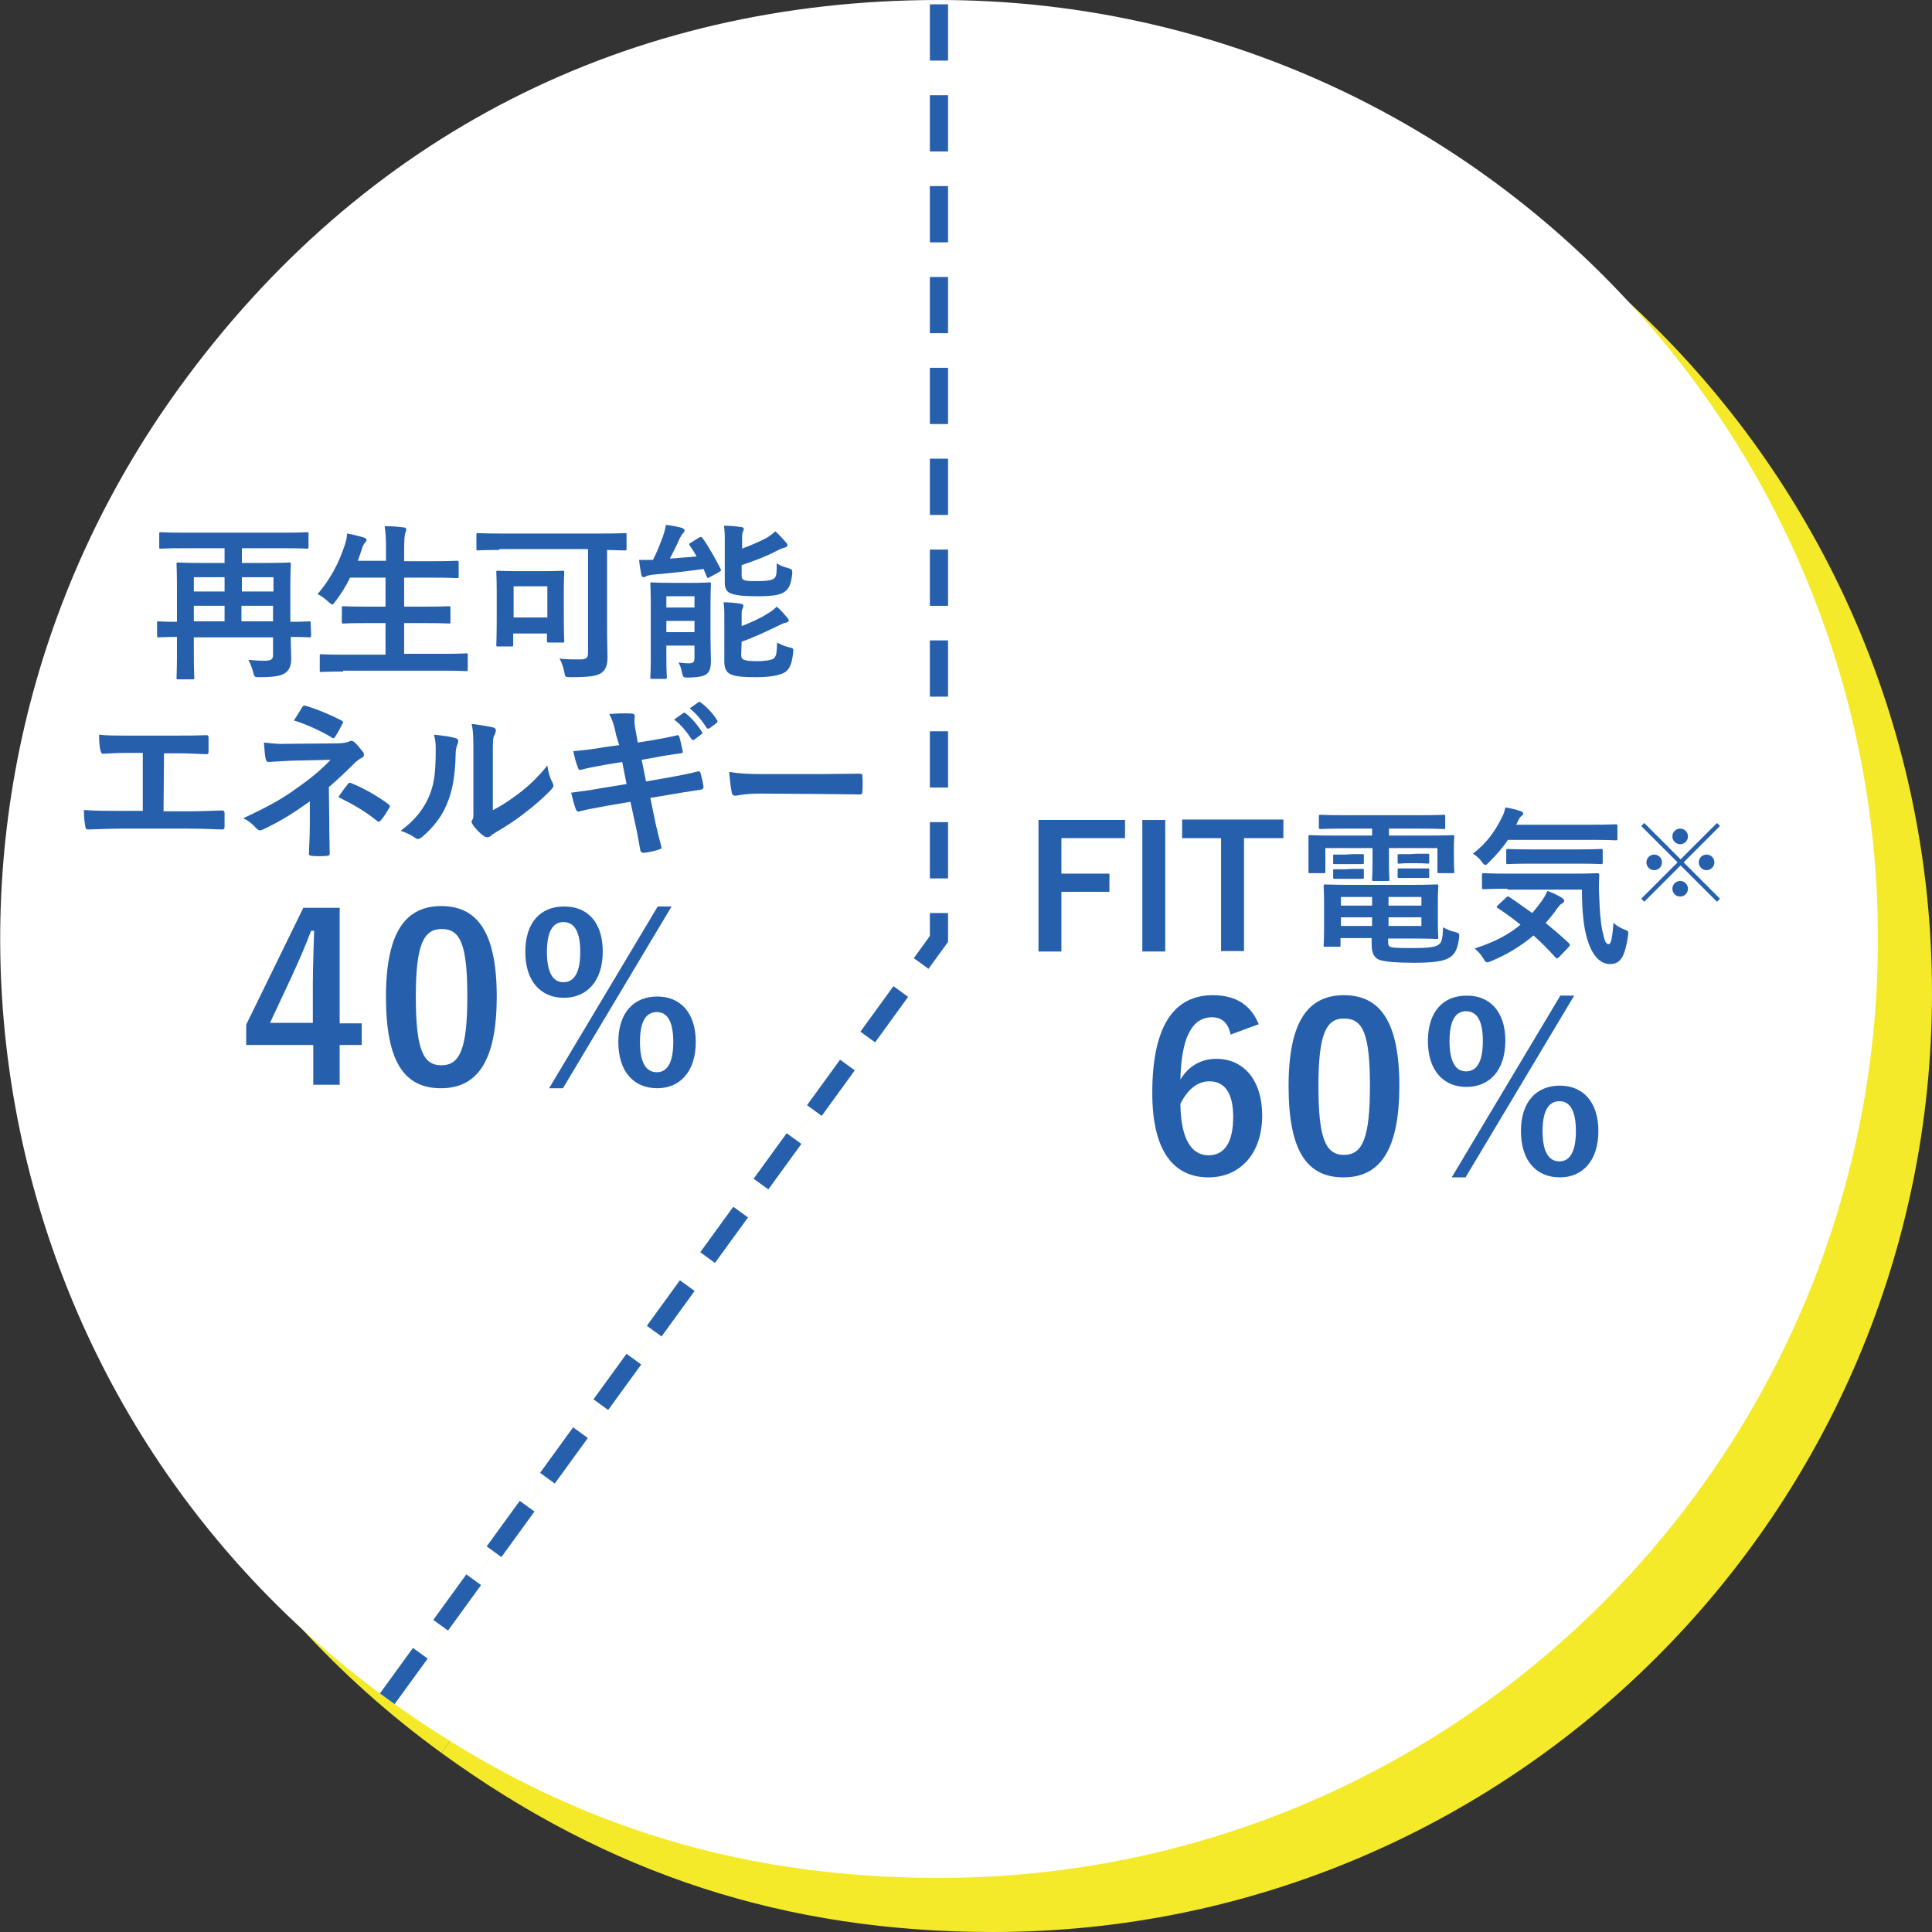 <?xml version="1.0" encoding="utf-8"?>
<!-- Generator: Adobe Illustrator 27.1.1, SVG Export Plug-In . SVG Version: 6.00 Build 0)  -->
<svg version="1.1" id="レイヤー_1" xmlns="http://www.w3.org/2000/svg" xmlns:xlink="http://www.w3.org/1999/xlink" x="0px"
	 y="0px" width="446.5px" height="446.5px" viewBox="0 0 446.5 446.5" style="enable-background:new 0 0 446.5 446.5;"
	 xml:space="preserve">
<rect x="0" y="0" width="446.5" height="446.5" fill="#333333" stroke="none"/>
<style type="text/css">
	.st0{fill:#F5EA29;}
	.st1{fill:#FFFFFF;}
	.st2{fill:none;stroke:#2660AD;stroke-width:4.2;stroke-miterlimit:10;stroke-dasharray:13,8;}
	.st3{fill:#2660AD;}
</style>
<path class="st0" d="M229.5,229.5L102,405.1C5,334.6-16.5,198.9,54,102c42.3-58.2,103.6-89.4,175.6-89.4v216.9H229.5z"/>
<path class="st0" d="M229.5,229.5v-217c119.8,0,217,97.2,217,217s-97.2,217-217,217c-47.9,0-88.8-13.3-127.5-41.4L229.5,229.5z"/>
<path class="st1" d="M217,217L89.5,392.6c-97-70.4-118.4-206.1-48-303.1C83.7,31.3,145.1,0,217,0V217z"/>
<path class="st1" d="M217,217V0c119.8,0,217,97.2,217,217s-97.2,217-217,217c-47.9,0-88.8-13.3-127.5-41.4L217,217z"/>
<path class="st2" d="M89.5,392.6L217,217V0"/>
<path class="st3" d="M260,193.7h-14.7v8.2h11.1v4.2h-11.1v13.8H240v-30.4h20V193.7z"/>
<path class="st3" d="M269.3,219.9H264v-30.4h5.3V219.9z"/>
<path class="st3" d="M296.6,193.7h-9.1v26.1h-5.3v-26.1h-9v-4.3h23.4V193.7z"/>
<path class="st3" d="M310.6,191.5c-3.8,0-5.1,0.1-5.3,0.1c-0.4,0-0.5,0-0.5-0.4v-2.5c0-0.4,0-0.4,0.5-0.4c0.2,0,1.5,0.1,5.3,0.1
	h17.6c3.8,0,5.1-0.1,5.4-0.1c0.4,0,0.4,0,0.4,0.4v2.5c0,0.4,0,0.4-0.4,0.4c-0.2,0-1.5-0.1-5.4-0.1H321v1.6h9.6
	c3.6,0,4.9-0.1,5.1-0.1c0.4,0,0.4,0,0.4,0.4c0,0.2-0.1,0.9-0.1,2v2c0,3.1,0.1,3.8,0.1,4c0,0.4,0,0.4-0.4,0.4h-3.1
	c-0.4,0-0.4,0-0.4-0.4V196H321v3.3c0,2.6,0.1,3.7,0.1,3.9c0,0.4,0,0.4-0.4,0.4h-3.2c-0.4,0-0.4,0-0.4-0.4c0-0.2,0.1-1.4,0.1-3.9V196
	h-10.9v5.4c0,0.4,0,0.4-0.4,0.4h-3.1c-0.4,0-0.4,0-0.4-0.4c0-0.3,0-0.9,0-4v-1.7c0-1.3,0-2,0-2.3c0-0.4,0-0.4,0.4-0.4
	c0.3,0,1.5,0.1,5.1,0.1h9.2v-1.6H310.6z M325.8,204.5c4,0,5.9-0.1,6.2-0.1c0.4,0,0.4,0,0.4,0.5c0,0.2-0.1,1-0.1,3.6v4.5
	c0,2.3,0.1,3.3,0.1,3.6c0,0.4,0,0.4-0.4,0.4c-0.3,0-2.2-0.1-6.2-0.1h-5v0.6c0,1.1,0.2,1.2,0.7,1.4c1,0.2,2.7,0.2,5.2,0.2
	c3.4,0,5-0.2,5.8-0.8c0.6-0.5,0.9-0.9,1-4c0.7,0.4,1.8,0.9,2.8,1.1c1,0.3,1,0.3,0.9,1.4c-0.3,2.5-1,3.8-2.2,4.5
	c-1.3,0.8-3.4,1.2-8.2,1.2c-3.8,0-6.5-0.2-7.8-0.6c-1.2-0.4-2-1.3-2-3.6v-1.5h-7.2v1.6c0,0.4,0,0.4-0.4,0.4h-3.1
	c-0.4,0-0.4,0-0.4-0.4c0-0.3,0.1-1.2,0.1-3.6v-6.3c0-2.4-0.1-3.4-0.1-3.6c0-0.4,0-0.5,0.4-0.5c0.3,0,2.2,0.1,5.9,0.1L325.8,204.5z
	 M312.6,197.4h2.2c0.4,0,0.4,0,0.4,0.4v1.6c0,0.2,0,0.3-0.4,0.3c-0.2,0-0.6,0-2.2,0h-1.9c-1.6,0-2,0-2.2,0c-0.4,0-0.4,0-0.4-0.3
	v-1.6c0-0.3,0-0.3,0.4-0.3h2.2L312.6,197.4L312.6,197.4z M312.6,200.8h2.2c0.4,0,0.4,0,0.4,0.4v1.5c0,0.3,0,0.4-0.4,0.4
	c-0.2,0-0.6,0-2.2,0h-1.9c-1.6,0-2,0-2.2,0c-0.4,0-0.4,0-0.4-0.4v-1.5c0-0.3,0-0.3,0.4-0.3h2.2L312.6,200.8L312.6,200.8z
	 M317.1,209.3v-2h-7.2v2H317.1z M317.1,214v-2h-7.2v2H317.1z M320.9,207.3v2h7.6v-2H320.9z M328.5,212h-7.6v2h7.6V212z M327.6,197.3
	h2.3c0.4,0,0.4,0,0.4,0.4v1.5c0,0.3,0,0.4-0.4,0.4c-0.2,0-0.6-0.1-2.3-0.1h-1.9c-1.7,0-2.1,0.1-2.3,0.1c-0.4,0-0.4,0-0.4-0.4v-1.5
	c0-0.3,0-0.3,0.4-0.3h2.3L327.6,197.3L327.6,197.3z M327.6,200.7h2.3c0.4,0,0.4,0,0.4,0.4v1.5c0,0.3,0,0.3-0.4,0.3
	c-0.2,0-0.6,0-2.3,0h-1.9c-1.7,0-2.1,0-2.3,0c-0.4,0-0.4,0-0.4-0.3V201c0-0.3,0-0.3,0.4-0.3h2.3H327.6z"/>
<path class="st3" d="M348.5,194.1c-1.2,1.8-2.6,3.4-4.3,5.1c-0.4,0.4-0.7,0.7-0.9,0.7s-0.5-0.2-0.9-0.8c-0.6-0.8-1.3-1.4-2-1.8
	c3.2-2.5,5.1-5.1,6.8-8.6c0.3-0.5,0.5-1.2,0.7-2.1c1.2,0.2,2.6,0.5,3.6,0.9c0.4,0.1,0.5,0.3,0.5,0.5c0,0.3-0.1,0.4-0.3,0.5
	c-0.2,0.2-0.5,0.4-0.7,0.9l-0.6,1.2h17.5c3.8,0,5.1-0.1,5.4-0.1c0.4,0,0.5,0,0.5,0.4v2.9c0,0.4,0,0.4-0.5,0.4
	c-0.2,0-1.5-0.1-5.4-0.1L348.5,194.1z M348,207.5c0.4-0.4,0.5-0.4,0.8-0.2c1.7,1.1,3.4,2.4,5.3,3.7c0.8-0.9,1.5-1.8,2.3-2.9
	c0.4-0.6,0.9-1.4,1.2-2.2c1.2,0.4,2.6,1.1,3.4,1.6c0.4,0.3,0.5,0.5,0.5,0.7s-0.2,0.4-0.5,0.6c-0.4,0.2-0.6,0.5-1.1,1.1
	c-0.8,1.2-1.7,2.3-2.7,3.4c1.7,1.4,3.5,2.9,5.3,4.6c0.2,0.2,0.3,0.3,0.3,0.5s-0.1,0.3-0.2,0.4l-2.2,2.3c-0.2,0.2-0.4,0.4-0.5,0.4
	s-0.2-0.1-0.4-0.2c-1.6-1.8-3.3-3.5-5.1-5.1c-2.7,2.3-5.9,4.3-9.7,5.9c-0.5,0.2-0.7,0.3-1,0.3s-0.5-0.2-0.9-0.9
	c-0.5-0.9-1.3-1.7-2-2.3c4.7-1.5,8-3.3,10.6-5.5c-1.6-1.3-3.4-2.6-5.2-3.8c-0.4-0.2-0.4-0.3,0-0.7L348,207.5z M348.4,205.4
	c-3.8,0-5.1,0.1-5.4,0.1c-0.4,0-0.5,0-0.5-0.4v-2.9c0-0.4,0-0.4,0.5-0.4c0.2,0,1.6,0.1,5.4,0.1h15.3c3.9,0,5.2-0.1,5.4-0.1
	c0.4,0,0.5,0.1,0.5,0.5c-0.1,1.8-0.1,3.5,0,5.1c0.1,2.9,0.3,5.7,0.7,7.6c0.5,2.2,0.7,3.2,1.5,3.2c0.5,0,0.8-1.3,1.1-5
	c0.5,0.7,1.7,1.3,2.7,1.7c0.8,0.3,0.8,0.4,0.6,1.7c-0.7,4.5-1.7,6.2-4.1,6.2c-2.2,0-4.2-1.8-5.4-6.2c-0.7-2.5-1.1-6-1.1-11h-17.2
	V205.4z M353.7,199.6c-3.7,0-5,0.1-5.2,0.1c-0.4,0-0.4,0-0.4-0.5v-2.6c0-0.4,0-0.4,0.4-0.4c0.2,0,1.5,0.1,5.2,0.1h11.1
	c3.7,0,5-0.1,5.2-0.1c0.4,0,0.4,0,0.4,0.4v2.6c0,0.4,0,0.5-0.4,0.5c-0.2,0-1.5-0.1-5.2-0.1H353.7z"/>
<path class="st3" d="M397.5,207.7l-0.7,0.7l-8.4-8.4l-8.4,8.4l-0.7-0.7l8.4-8.4l-8.4-8.4l0.7-0.7l8.4,8.4l8.4-8.4l0.7,0.7l-8.4,8.4
	L397.5,207.7z M384.1,199.3c0,1-0.8,1.8-1.8,1.8s-1.8-0.8-1.8-1.8s0.8-1.8,1.8-1.8S384.1,198.3,384.1,199.3z M390.1,193.3
	c0,1-0.8,1.8-1.8,1.8s-1.8-0.8-1.8-1.8s0.8-1.8,1.8-1.8S390.1,192.3,390.1,193.3z M390.1,205.4c0,1-0.8,1.8-1.8,1.8
	s-1.8-0.8-1.8-1.8s0.8-1.8,1.8-1.8S390.1,204.4,390.1,205.4z M396.2,199.3c0,1-0.8,1.8-1.8,1.8s-1.8-0.8-1.8-1.8s0.8-1.8,1.8-1.8
	S396.2,198.3,396.2,199.3z"/>
<path class="st3" d="M284.4,239.1c-0.6-3-2.3-4-4.3-4c-4.8,0-7.1,5.1-7.3,14.4c1.9-3.2,4.9-4.8,8.3-4.8c6.3,0,10.6,4.9,10.6,13.1
	c0,8.8-5.1,14.3-12.4,14.3c-7.8,0-13-5.7-13-19.5c0-16.1,5.4-22.6,14-22.6c5.4,0,8.8,2.3,10.6,6.7L284.4,239.1z M279.3,267
	c3.7,0,5.7-3,5.7-8.9c0-5.4-1.9-8.2-5.5-8.2c-2.7,0-5,1.8-6.7,5.2C272.9,263.5,275.5,267,279.3,267z"/>
<path class="st3" d="M323.4,250.9c0,15.1-4.6,21.2-12.9,21.2c-8.4,0-12.7-6-12.7-21.1s4.6-21,12.8-21S323.4,235.9,323.4,250.9
	L323.4,250.9z M304.7,251c0,12,1.6,15.9,5.9,15.9s6-3.9,6-15.9s-1.6-15.6-5.9-15.6C306.5,235.3,304.7,238.9,304.7,251z"/>
<path class="st3" d="M347.9,240.5c0,6.9-3.7,10.7-9,10.7s-8.9-3.8-8.9-10.6c0-6.9,3.6-10.5,8.9-10.5
	C344.2,230,347.9,233.7,347.9,240.5z M335,240.6c0,4.6,1.3,7,3.8,7c2.6,0,3.9-2.4,3.9-7s-1.3-6.9-3.9-6.9
	C336.3,233.7,335,236,335,240.6z M338.7,272.1h-3.2l25.1-42h3.2L338.7,272.1z M369.4,261.4c0,6.9-3.7,10.7-8.9,10.7
	c-5.4,0-9-3.8-9-10.7c0-6.8,3.6-10.5,9-10.5C365.7,250.9,369.4,254.5,369.4,261.4z M356.5,261.4c0,4.6,1.3,7,3.9,7
	c2.5,0,3.8-2.4,3.8-7s-1.3-6.9-3.8-6.9C357.8,254.5,356.5,256.9,356.5,261.4z"/>
<path class="st3" d="M71.9,146.8c0,0.4,0,0.5-0.4,0.5c-0.2,0-1.3-0.1-4.3-0.1c0,2.4,0.1,4,0.1,5.1c0,1.5-0.4,2.4-1.2,3.1
	c-0.9,0.7-2.2,1.1-6.1,1.1c-1.2,0-1.2,0-1.5-1.2c-0.3-1.1-0.7-2.1-1.1-2.8c1.2,0.1,2.3,0.2,3.7,0.2c1.5,0,2-0.3,2-1.3v-4.1H44.8v3.8
	c0,3.5,0.1,5.3,0.1,5.5c0,0.4,0,0.4-0.4,0.4h-3.3c-0.4,0-0.4,0-0.4-0.4c0-0.3,0.1-2,0.1-5.8v-3.6c-2.9,0-4,0.1-4.2,0.1
	c-0.4,0-0.4,0-0.4-0.5V144c0-0.4,0-0.4,0.4-0.4c0.2,0,1.3,0.1,4.2,0.1v-7.5c0-3.8-0.1-5.6-0.1-5.8c0-0.4,0-0.4,0.4-0.4
	c0.2,0,1.6,0.1,5.4,0.1h5.3v-3.4h-9.7c-3.5,0-4.7,0.1-5,0.1c-0.4,0-0.4,0-0.4-0.4v-3c0-0.4,0-0.4,0.4-0.4c0.2,0,1.5,0.1,5,0.1h23.7
	c3.5,0,4.7-0.1,5-0.1c0.4,0,0.4,0,0.4,0.4v3c0,0.4,0,0.4-0.4,0.4c-0.2,0-1.5-0.1-5-0.1h-10v3.4h5.5c3.8,0,5.2-0.1,5.4-0.1
	c0.4,0,0.4,0,0.4,0.4c0,0.2-0.1,2.2-0.1,6.1v7.2c3,0,4.1-0.1,4.3-0.1c0.4,0,0.4,0,0.4,0.4L71.9,146.8L71.9,146.8z M51.9,136.7v-3.3
	h-7.1v3.3H51.9z M51.9,143.6V140h-7.1v3.6H51.9z M55.9,133.4v3.3h7.3v-3.3H55.9z M63.1,143.6V140h-7.3v3.6H63.1z"/>
<path class="st3" d="M79.3,155.2c-3.6,0-4.7,0.1-5,0.1c-0.4,0-0.4,0-0.4-0.4v-3.3c0-0.4,0-0.4,0.4-0.4c0.2,0,1.4,0.1,5,0.1h9.8V144
	h-4.3c-3.8,0-5.2,0.1-5.4,0.1c-0.4,0-0.4,0-0.4-0.4v-3.2c0-0.4,0-0.4,0.4-0.4c0.2,0,1.6,0.1,5.4,0.1h4.3v-6.7h-8.2
	c-0.9,1.9-2.1,3.8-3.4,5.5c-0.4,0.5-0.5,0.7-0.7,0.7s-0.4-0.2-0.9-0.6c-0.7-0.7-1.7-1.4-2.5-1.8c2.9-3.4,4.9-7.1,6.3-11.4
	c0.3-0.9,0.5-1.8,0.5-2.6c1.3,0.2,2.7,0.6,3.8,0.9c0.4,0.1,0.7,0.3,0.7,0.6c0,0.2-0.1,0.4-0.4,0.7c-0.2,0.2-0.5,0.7-0.7,1.5
	l-0.9,2.6h6.5v-2c0-2.8,0-4-0.3-6c1.5,0,3.1,0.1,4.4,0.3c0.4,0,0.6,0.2,0.6,0.4c0,0.3-0.1,0.5-0.2,0.8c-0.2,0.5-0.3,1.5-0.3,4.4v2.2
	h6.7c3.8,0,5.1-0.1,5.4-0.1c0.4,0,0.5,0,0.5,0.4v3.2c0,0.4,0,0.4-0.5,0.4c-0.2,0-1.5-0.1-5.4-0.1h-6.7v6.7h4.9
	c3.8,0,5.2-0.1,5.4-0.1c0.4,0,0.4,0,0.4,0.4v3.2c0,0.4,0,0.4-0.4,0.4c-0.2,0-1.6-0.1-5.4-0.1h-4.9v7.1h9.3c3.5,0,4.7-0.1,5-0.1
	c0.4,0,0.4,0,0.4,0.4v3.3c0,0.4,0,0.4-0.4,0.4c-0.2,0-1.5-0.1-5-0.1H79.3V155.2z"/>
<path class="st3" d="M115.4,127.1c-3.4,0-4.7,0.1-4.9,0.1c-0.4,0-0.4,0-0.4-0.4v-3.2c0-0.4,0-0.4,0.4-0.4c0.2,0,1.5,0.1,4.9,0.1
	h24.1c3.4,0,4.7-0.1,4.9-0.1c0.4,0,0.4,0,0.4,0.4v3.2c0,0.4,0,0.4-0.4,0.4c-0.2,0-1.3,0-4.1-0.1v17.2c0,4.2,0.1,6,0.1,7.6
	c0,1.8-0.4,2.9-1.4,3.6c-1,0.8-3.3,1-7.1,1c-1.3,0-1.3,0-1.5-1.3c-0.3-1.2-0.6-2.2-1.1-3c1.5,0.2,3.3,0.2,4.7,0.2s1.9-0.3,1.9-1.5
	v-24h-20.5L115.4,127.1z M115.1,149.4c-0.4,0-0.4,0-0.4-0.4c0-0.3,0.1-1.4,0.1-7.4v-4.1c0-3.8-0.1-4.9-0.1-5.2c0-0.4,0-0.4,0.4-0.4
	c0.3,0,1.3,0.1,4.4,0.1h6.1c3.1,0,4.1-0.1,4.4-0.1c0.4,0,0.4,0,0.4,0.4c0,0.2-0.1,1.4-0.1,4.3v4.4c0,5.7,0.1,6.8,0.1,7.1
	c0,0.4,0,0.4-0.4,0.4h-3.1c-0.4,0-0.5,0-0.5-0.4v-1.7h-7.8v2.6c0,0.4,0,0.4-0.4,0.4L115.1,149.4z M118.7,142.7h7.8v-7.2h-7.8V142.7z
	"/>
<path class="st3" d="M161.6,124.2c0.4-0.2,0.6-0.1,0.8,0.2c1.5,2.1,2.9,4.7,4.1,7c0.2,0.4,0.2,0.5-0.3,0.8l-2.2,1.2
	c-0.4,0.3-0.5,0.2-0.7-0.2l-0.7-1.7c-3.7,0.5-7.8,1-11.7,1.3c-0.7,0.1-1.3,0.2-1.6,0.4c-0.2,0.1-0.4,0.2-0.6,0.2s-0.4-0.2-0.5-0.6
	c-0.2-1.1-0.4-2.3-0.5-3.4h3.2c1-1.9,1.8-4.1,2.3-5.4c0.3-0.9,0.5-1.6,0.7-2.7c1.6,0.2,2.6,0.4,3.7,0.7c0.4,0.2,0.6,0.3,0.6,0.6
	s-0.2,0.5-0.4,0.7s-0.4,0.5-0.7,1.1c-0.6,1.4-1.5,3.2-2.3,4.7c2.1-0.2,4.2-0.3,6.2-0.5c-0.5-0.9-1-1.7-1.6-2.5
	c-0.2-0.4-0.2-0.5,0.3-0.7L161.6,124.2z M164.2,147.3c0,2,0.1,4.1,0.1,5.3c0,1.3-0.1,2.4-0.9,3.1c-0.6,0.5-1.4,0.8-4.3,0.9
	c-1.2,0-1.2,0-1.5-1.2c-0.2-1-0.4-1.6-0.8-2.3c0.9,0.1,1.4,0.2,2.4,0.2s1.3-0.3,1.3-1.2v-2.9H154v2.5c0,3.1,0.1,4.6,0.1,4.8
	c0,0.4,0,0.4-0.4,0.4h-3c-0.4,0-0.4,0-0.4-0.4c0-0.3,0.1-1.6,0.1-4.8v-11.8c0-3.2-0.1-4.6-0.1-4.9c0-0.4,0-0.4,0.4-0.4
	c0.3,0,1.3,0.1,4.2,0.1h4.9c2.9,0,3.9-0.1,4.1-0.1c0.4,0,0.4,0,0.4,0.4c0,0.2-0.1,2-0.1,5.3V147.3z M154,137.8v2.6h6.5v-2.6H154z
	 M160.5,146.1v-2.6H154v2.6H160.5z M171.2,126.9c2.2-0.8,4-1.6,5.8-2.5c0.9-0.5,1.6-1.1,2.2-1.6c1,0.9,1.7,1.7,2.4,2.5
	c0.3,0.3,0.4,0.5,0.4,0.7s-0.2,0.4-0.5,0.5c-0.4,0.1-1,0.3-1.8,0.7c-2.4,1.3-5.3,2.4-8.3,3.4v2.3c0,0.7,0.1,1,0.7,1.2
	c0.5,0.2,1.4,0.2,3,0.2c2.1,0,3.4-0.2,3.9-0.7s0.5-1.3,0.5-3.4c0.8,0.5,1.8,0.9,2.7,1.1c0.9,0.3,0.9,0.3,0.9,1.3
	c-0.3,2.4-0.7,3.4-1.8,4.2s-3.3,1-6.5,1c-2.8,0-4.9-0.2-6-0.7c-0.9-0.4-1.3-1.1-1.3-2.5v-9.3c0-1.7,0-2.7-0.2-3.8
	c1.3,0,2.6,0.1,3.9,0.3c0.4,0,0.7,0.2,0.7,0.4c0,0.3-0.1,0.4-0.2,0.7c-0.2,0.4-0.2,0.7-0.2,2.2v1.8H171.2z M171.3,151.2
	c0,0.7,0.1,1.1,0.7,1.3c0.5,0.2,1.5,0.3,3.1,0.3c1.5,0,3.3-0.2,3.8-0.7c0.6-0.6,0.6-1.5,0.7-3.6c0.8,0.4,1.8,0.9,2.8,1.1
	s1,0.3,0.9,1.3c-0.3,2.4-0.7,3.6-1.8,4.4c-1,0.7-3.3,1.2-6.5,1.2c-2.9,0-5-0.1-6.2-0.7c-0.9-0.4-1.4-1.3-1.4-2.9V143
	c0-1.7,0-2.7-0.2-3.8c1.3,0,2.6,0.1,3.9,0.3c0.4,0.1,0.7,0.2,0.7,0.5s-0.1,0.5-0.2,0.7c-0.2,0.3-0.2,0.5-0.2,2.1v1.9
	c2.1-0.8,4.3-1.8,6-2.9c0.9-0.5,1.6-1.1,2.1-1.6c1,0.8,1.7,1.7,2.4,2.5c0.3,0.4,0.4,0.5,0.4,0.7s-0.3,0.4-0.6,0.5
	c-0.4,0-1,0.3-1.8,0.7c-2.7,1.3-5.4,2.6-8.5,3.7L171.3,151.2L171.3,151.2z"/>
<path class="st3" d="M37.8,187.5h5.6c2.6,0,5.3-0.1,7.9-0.2c0.4,0,0.6,0.2,0.6,0.6v3.1c0,0.5-0.1,0.7-0.6,0.7
	c-1.9-0.1-5.4-0.2-7.9-0.2H27.7c-1.6,0-4.2,0.1-7.2,0.2c-0.6,0-0.7-0.1-0.8-0.8c-0.2-0.9-0.3-2.3-0.3-3.7c2.8,0.2,5.8,0.2,8.3,0.2
	H33V174h-3c-2.8,0-4.5,0.1-6.1,0.2c-0.5,0-0.5-0.2-0.7-0.8c-0.2-0.8-0.3-2.3-0.3-3.6c2,0.2,3.5,0.2,6.8,0.2h11.1
	c2.4,0,4.5,0,6.9-0.1c0.4,0,0.5,0.2,0.5,0.6v3.1c0,0.5-0.1,0.7-0.5,0.7c-2.6-0.1-4.5-0.2-6.7-0.2h-3.1L37.8,187.5L37.8,187.5z"/>
<path class="st3" d="M76.1,190.2c0,3.5,0.1,6.1,0.1,7.1c0,0.4-0.3,0.5-0.7,0.5c-1.1,0.1-2.3,0.1-3.4,0c-0.5,0-0.7-0.2-0.7-0.5
	c0-1.1,0.2-3.7,0.2-7v-5.1c-3.5,2.5-6.4,4.4-10.8,6.5c-0.2,0.1-0.5,0.2-0.7,0.2s-0.5-0.1-0.8-0.4c-0.9-1-1.8-1.8-3.1-2.4
	c5.4-2.5,9.1-4.5,12.6-7.1c3.3-2.3,5.6-4.3,7.6-6.4l-9.1,0.2c-2.1,0.1-3.6,0.2-5.2,0.3c-0.4,0-0.6-0.2-0.7-0.7
	c-0.2-0.9-0.3-2.4-0.4-3.8c1.7,0.2,3.3,0.4,5.4,0.3l11.4-0.1c1.5,0,2.2-0.2,2.8-0.4c0.2-0.1,0.4-0.2,0.6-0.2s0.4,0.1,0.7,0.3
	c0.6,0.5,1.5,1.7,2,2.3c0.2,0.2,0.2,0.5,0.2,0.7c0,0.3-0.2,0.5-0.6,0.7s-0.8,0.5-1.3,0.9c-2,2-4.1,4-6.2,5.8L76.1,190.2L76.1,190.2z
	 M69.8,163.5c0.2-0.4,0.4-0.5,0.8-0.4c2.8,0.8,6.4,2.4,8.3,3.4c0.3,0.2,0.4,0.3,0.4,0.4s0,0.2-0.2,0.4c-0.4,0.9-0.9,1.8-1.6,2.9
	c-0.2,0.3-0.3,0.4-0.5,0.4c-0.1,0-0.3,0-0.4-0.2c-2-1.2-5.4-2.9-8.7-3.9C68.7,165.4,69.4,164.1,69.8,163.5L69.8,163.5z M80.4,181.2
	c0.3-0.4,0.4-0.3,0.8-0.2c2.7,1.1,5.8,2.8,8.5,4.8c0.2,0.2,0.4,0.3,0.4,0.5c0,0.1,0,0.3-0.2,0.5c-0.6,1-1.1,1.9-1.9,2.8
	c-0.2,0.2-0.3,0.3-0.5,0.3s-0.3-0.1-0.5-0.3c-2.5-2-5-3.5-8.8-5.4C79,183,79.9,181.8,80.4,181.2L80.4,181.2z"/>
<path class="st3" d="M105.3,170.6c0.7,0.2,0.7,0.7,0.5,1.2c-0.4,0.9-0.5,1.7-0.5,2.7c-0.1,4.9-0.8,8.6-2.1,11.5
	c-1,2.4-2.7,4.9-5.6,7.4c-0.4,0.3-0.7,0.5-1,0.5c-0.2,0-0.5-0.1-0.7-0.3c-1-0.7-1.9-1.1-3.3-1.6c3.1-2.3,5.1-4.7,6.5-7.8
	c1.1-2.7,1.6-4.8,1.6-11.1c0-1.5-0.1-2.1-0.4-3.3C102.6,170,104.4,170.3,105.3,170.6L105.3,170.6z M114,187.2c1.9-1,3.7-2.2,5.6-3.6
	c2.4-1.8,4.7-3.9,6.9-6.7c0.2,1.4,0.5,2.7,1.2,4c0.1,0.3,0.2,0.5,0.2,0.7c0,0.3-0.2,0.5-0.6,1c-2,2-3.8,3.6-5.8,5.1
	c-2,1.6-4.2,3.1-7,4.7c-0.7,0.5-0.8,0.5-1.1,0.8c-0.2,0.2-0.5,0.3-0.8,0.3c-0.2,0-0.5-0.1-0.8-0.3c-0.9-0.6-1.8-1.6-2.4-2.4
	c-0.2-0.4-0.4-0.6-0.4-0.8s0-0.4,0.2-0.6c0.3-0.5,0.2-1,0.2-3v-12.3c0-3.4,0-5-0.4-6.8c1.6,0.2,3.7,0.5,4.9,0.8
	c0.5,0.1,0.7,0.4,0.7,0.7c0,0.2-0.1,0.6-0.3,1c-0.4,0.7-0.4,1.5-0.4,4.4v13L114,187.2z"/>
<path class="st3" d="M142.4,169.9c-0.4-2-0.8-3.4-1.6-4.9c1.7-0.1,3.4-0.2,5.1-0.1c0.5,0,0.8,0.2,0.8,0.6s-0.2,1.1,0.1,2.8l0.6,3.3
	l3.2-0.5c2.2-0.4,4-0.7,6-1.2c0.2,0,0.4,0.2,0.4,0.4c0.3,1,0.5,2,0.8,3.4c0,0.3-0.2,0.4-0.6,0.4c-1.8,0.3-3.6,0.5-5.5,0.9l-3.4,0.6
	l1,5l5.7-1c2.8-0.5,4.7-0.9,6.2-1.3c0.5-0.1,0.6,0,0.7,0.4c0.3,1,0.5,2,0.7,3.1c0,0.4-0.2,0.6-0.6,0.7c-1.2,0.2-3.5,0.5-6.3,1
	l-5.4,0.9l0.9,4.4c0.5,2.6,1.2,5.1,1.7,7.1c0,0.2-0.2,0.3-0.5,0.4c-0.8,0.3-2.5,0.7-3.6,0.8c-0.5,0-0.7-0.2-0.8-0.5
	c-0.3-1.5-0.7-4.2-1.3-6.7l-1-4.6l-5.3,0.9c-2.7,0.5-4.9,0.9-6.4,1.3c-0.4,0.2-0.7,0-0.9-0.4c-0.4-1.1-0.8-2.6-1.1-3.9
	c2.4-0.3,4.5-0.6,7.3-1.1l5.5-0.9l-1-5.1l-3.7,0.6c-2.2,0.4-4.8,0.9-5.8,1.2c-0.4,0.1-0.6,0-0.7-0.4c-0.4-0.9-0.9-2.8-1.1-3.9
	c2.1-0.2,4.3-0.4,7-0.9l3.6-0.5L142.4,169.9z M157.9,164.8c0.2-0.2,0.4-0.1,0.6,0.1c1.2,0.9,2.6,2.5,3.7,4.2
	c0.2,0.2,0.2,0.4-0.1,0.6l-1.6,1.2c-0.3,0.2-0.5,0.2-0.7-0.1c-1.2-1.8-2.4-3.3-4-4.5L157.9,164.8z M161.4,162.3
	c0.2-0.2,0.4-0.1,0.6,0.1c1.5,1.1,2.9,2.7,3.7,4c0.2,0.2,0.2,0.5-0.1,0.7l-1.6,1.2c-0.3,0.2-0.5,0.1-0.7-0.1
	c-1.1-1.7-2.3-3.2-3.9-4.5L161.4,162.3z"/>
<path class="st3" d="M175.8,183.4c-3.9,0-5.4,0.5-5.8,0.5c-0.5,0-0.8-0.2-0.9-0.8c-0.2-0.9-0.4-2.7-0.6-4.7c2.5,0.4,4.5,0.5,8.5,0.5
	h12.6c3,0,6-0.1,9-0.1c0.6,0,0.7,0.1,0.7,0.5c0.1,1.2,0.1,2.5,0,3.7c0,0.5-0.2,0.6-0.7,0.6c-2.9,0-5.8-0.1-8.7-0.1L175.8,183.4
	L175.8,183.4z"/>
<path class="st3" d="M78.5,236.5h5.1v5h-5.1v9.2h-6.1v-9.2H56.9v-4.7l13.2-27h8.4V236.5z M72.3,227.6c0-4.3,0.2-8.4,0.3-12.5h-0.7
	c-1.3,3.5-2.9,7.1-4.5,10.6l-5,10.7h9.9L72.3,227.6z"/>
<path class="st3" d="M114.8,230.3c0,15.1-4.6,21.2-12.9,21.2c-8.4,0-12.7-6-12.7-21.1s4.6-21,12.8-21S114.8,215.3,114.8,230.3
	L114.8,230.3z M96.1,230.3c0,12,1.6,15.9,5.9,15.9s6-3.9,6-15.9s-1.6-15.6-5.9-15.6C97.9,214.7,96.1,218.3,96.1,230.3z"/>
<path class="st3" d="M139.3,219.9c0,6.9-3.7,10.7-9,10.7s-8.9-3.8-8.9-10.6c0-6.9,3.6-10.5,8.9-10.5
	C135.6,209.4,139.3,213,139.3,219.9L139.3,219.9z M126.4,220c0,4.6,1.3,7,3.8,7c2.6,0,3.9-2.4,3.9-7s-1.3-6.9-3.9-6.9
	C127.7,213.1,126.4,215.4,126.4,220z M130.1,251.5h-3.2l25.1-42h3.2L130.1,251.5z M160.8,240.8c0,6.9-3.7,10.7-8.9,10.7
	c-5.4,0-9-3.8-9-10.7c0-6.8,3.6-10.5,9-10.5C157.1,230.3,160.8,233.9,160.8,240.8z M147.9,240.8c0,4.6,1.3,7,3.9,7
	c2.5,0,3.8-2.4,3.8-7s-1.3-6.9-3.8-6.9C149.2,233.9,147.9,236.2,147.9,240.8z"/>
</svg>
